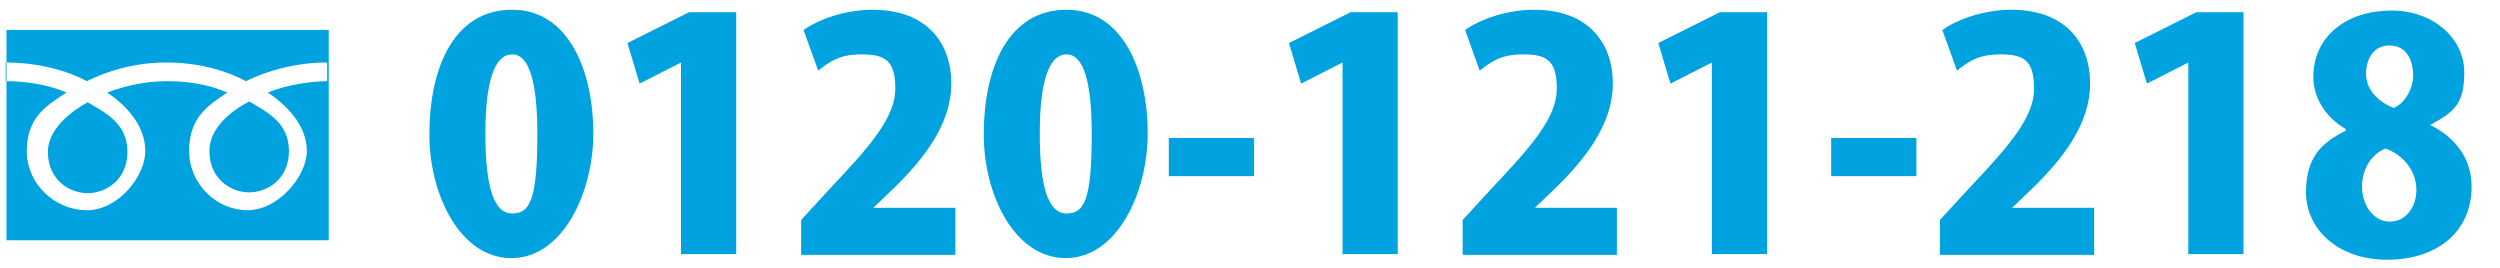 <?xml version="1.0" encoding="UTF-8"?>
<svg id="_レイヤー_1" data-name="レイヤー_1" xmlns="http://www.w3.org/2000/svg" width="308" height="33" version="1.1" viewBox="0 0 308 33">
  <!-- Generator: Adobe Illustrator 29.7.1, SVG Export Plug-In . SVG Version: 2.1.1 Build 8)  -->
  <defs>
    <style>
      .st0 {
        fill: #00a3e0;
      }

      .st1 {
        fill: #00a3e0;
      }
    </style>
  </defs>
  <path class="st0" d="M5.9,18.7c0,3.5,2.7,5.1,4.9,5.1s4.9-1.6,4.9-5.1-2.7-4.8-4.9-6.1c-2.2,1.2-4.9,3.4-4.9,6.1ZM.8,3.7v25.9h39.7V3.7H.8ZM40.5,10c-2.4,0-5.3.5-7.5,1.4,2.4,1.6,4.8,4.1,4.8,7.2s-3.5,7.3-7.3,7.3-7.2-3.2-7.2-7.3,2.3-5.6,4.7-7.2c-2.3-1-4.9-1.4-7.4-1.4s-5,.5-7.4,1.4c2.4,1.6,4.7,4.1,4.7,7.2s-3.3,7.3-7.2,7.3-7.4-3.2-7.4-7.3,2.4-5.6,4.9-7.2c-2.3-1-5.1-1.4-7.5-1.4v-2.3c4,0,7.6,1,10,2.3,2.4-1.2,5.8-2.3,9.8-2.3s7.4,1,9.8,2.3c2.4-1.2,6-2.3,10-2.3v2.3h.1ZM25.8,18.6c0,3.5,2.7,5.1,4.9,5.1s4.9-1.6,4.9-5.1-2.7-4.8-4.9-6.1c-2.3,1.2-4.9,3.3-4.9,6.1Z"/>
  <g>
    <path class="st1" d="M52.9,16.6c0-8.4,3.1-15.4,10.2-15.4s10,7.8,10,15.2-3.8,15.4-10.1,15.4-10.1-7.8-10.1-15.2ZM66.2,16.5c0-6.4-1-9.8-3.1-9.8s-3.3,3.1-3.3,9.8,1.1,9.8,3.3,9.8,3.1-1.7,3.1-9.8Z"/>
    <path class="st1" d="M83.9,31.4V7.7h0l-5.1,2.6-1.5-5,7.6-3.8h5.8v29.8h-6.7Z"/>
    <path class="st1" d="M117.7,31.4h-19v-4.3l3.4-3.7c5.1-5.4,8.2-8.9,8.2-12.5s-1.4-4.2-4.2-4.2-4,1-5.3,2l-1.8-5c1.8-1.3,5.1-2.5,8.5-2.5,6.7,0,9.7,4.1,9.7,9.1s-3.4,9.3-7.1,12.9l-2.5,2.4h0c0,0,10.1,0,10.1,0v5.8Z"/>
    <path class="st1" d="M121.2,16.6c0-8.4,3.1-15.4,10.2-15.4s10,7.8,10,15.2-3.8,15.4-10.1,15.4-10.1-7.8-10.1-15.2ZM134.5,16.5c0-6.4-1-9.8-3.1-9.8s-3.3,3.1-3.3,9.8,1.1,9.8,3.3,9.8,3.1-1.7,3.1-9.8Z"/>
    <path class="st1" d="M144,17h10.5v4.7h-10.5v-4.7Z"/>
    <path class="st1" d="M165.4,31.4V7.7h0l-5.1,2.6-1.5-5,7.6-3.8h5.8v29.8h-6.7Z"/>
    <path class="st1" d="M199.2,31.4h-19v-4.3l3.4-3.7c5.1-5.4,8.2-8.9,8.2-12.5s-1.4-4.2-4.2-4.2-4,1-5.3,2l-1.8-5c1.8-1.3,5.1-2.5,8.5-2.5,6.7,0,9.7,4.1,9.7,9.1s-3.4,9.3-7.1,12.9l-2.5,2.4h0c0,0,10.1,0,10.1,0v5.8Z"/>
    <path class="st1" d="M210.9,31.4V7.7h0l-5.1,2.6-1.5-5,7.6-3.8h5.8v29.8h-6.7Z"/>
    <path class="st1" d="M225.6,17h10.5v4.7h-10.5v-4.7Z"/>
    <path class="st1" d="M258,31.4h-19v-4.3l3.4-3.7c5.1-5.4,8.2-8.9,8.2-12.5s-1.4-4.2-4.2-4.2-4,1-5.3,2l-1.8-5c1.8-1.3,5.1-2.5,8.5-2.5,6.7,0,9.7,4.1,9.7,9.1s-3.4,9.3-7.1,12.9l-2.5,2.4h0c0,0,10.1,0,10.1,0v5.8Z"/>
    <path class="st1" d="M269.6,31.4V7.7h0l-5.1,2.6-1.5-5,7.6-3.8h5.8v29.8h-6.7Z"/>
    <path class="st1" d="M289,15.9c-2.6-1.5-4-4-4-6.4,0-5.1,4.2-8.2,9.6-8.2s9,3.6,9,7.6-1.3,4.9-4.2,6.5h0c2.7,1.3,5.1,3.8,5.1,7.6,0,5.6-4.3,9-10.4,9s-10-3.8-10-8.3,2.1-6.2,4.9-7.6h0ZM297.7,23.4c0-2.5-1.8-4.4-3.8-5.1-1.8.7-2.9,2.6-2.9,4.7s1.3,4.3,3.4,4.3,3.3-1.9,3.3-3.9ZM291.5,9.1c0,1.9,1.4,3.4,3.4,4.2,1.3-.5,2.4-2.3,2.4-4s-.7-3.7-2.9-3.7-2.9,2-2.9,3.4Z"/>
  </g>
</svg>